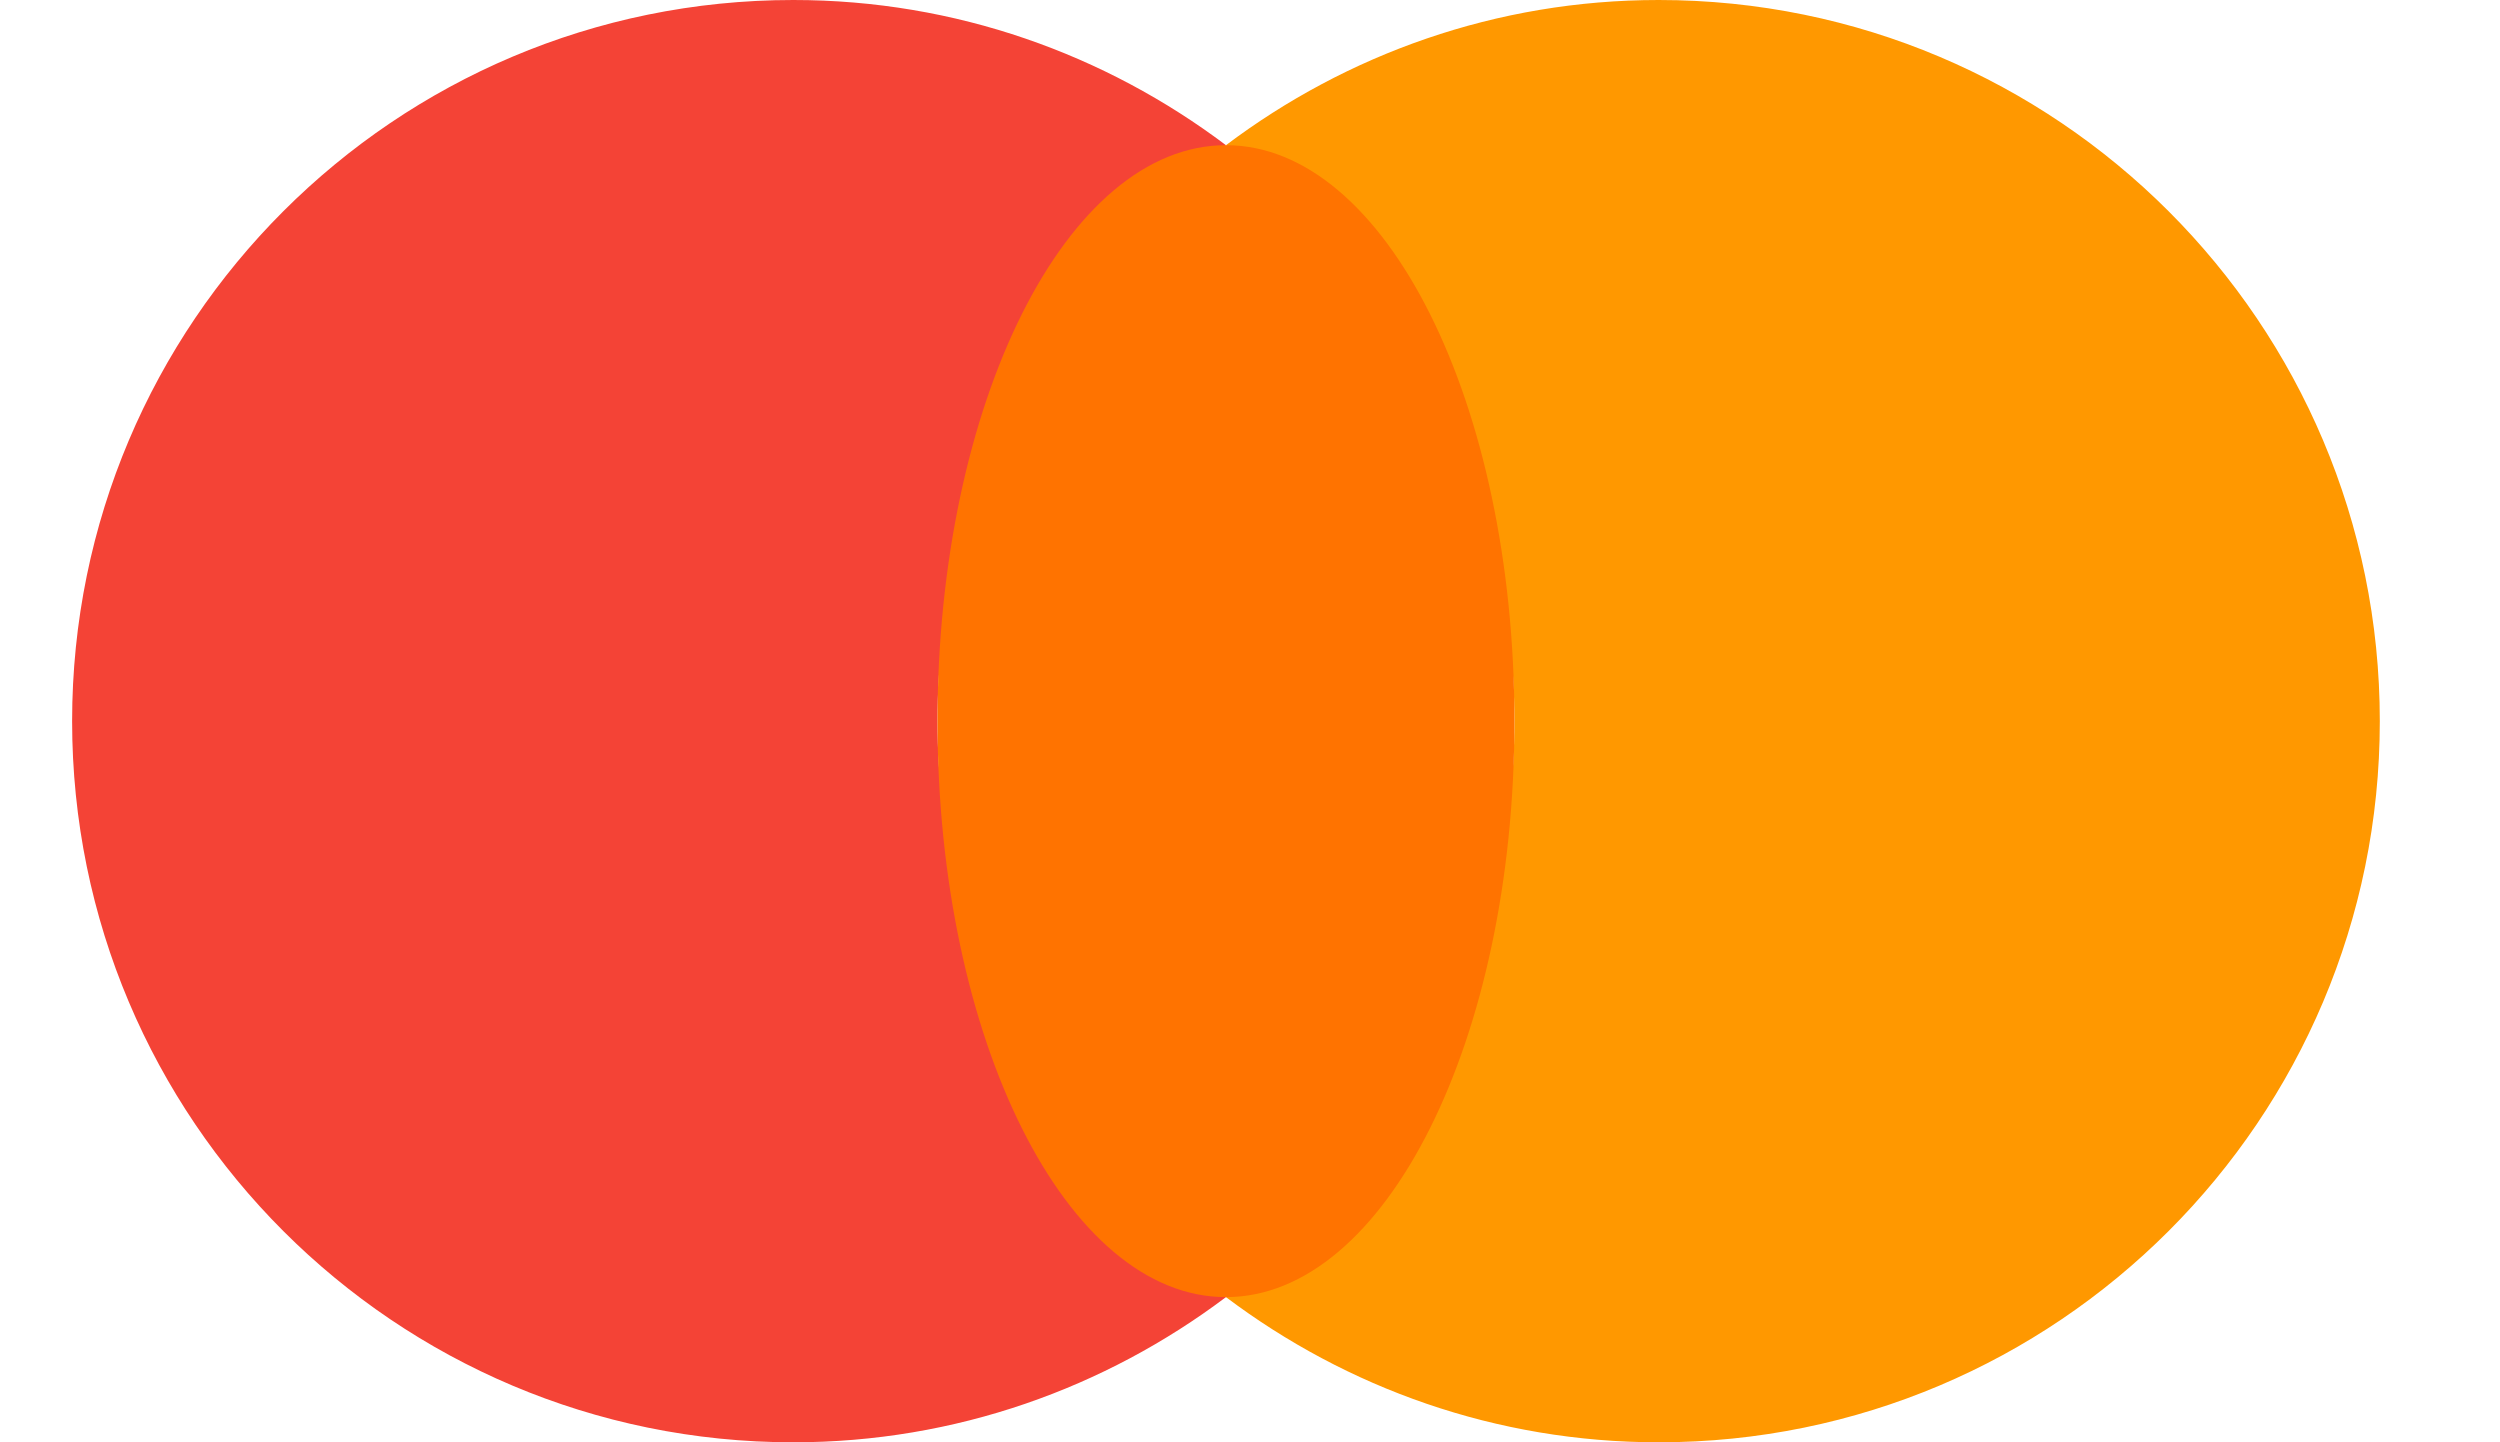 <svg width="52" height="30" viewBox="0 0 52 30" fill="none" xmlns="http://www.w3.org/2000/svg">
	<path
		d="M19.5 15C19.5 10.097 21.863 5.757 25.5 3.02C22.991 1.132 19.882 0 16.5 0C8.216 0 1.5 6.716 1.5 15C1.5 23.284 8.216 30 16.5 30C19.882 30 22.991 28.867 25.5 26.98C21.863 24.242 19.5 19.903 19.5 15Z"
		fill="#F44336" />
	<path
		d="M34.5 0C31.118 0 28.009 1.132 25.5 3.02C29.137 5.757 31.5 10.097 31.5 15C31.5 19.903 29.137 24.242 25.5 26.98C28.009 28.868 31.118 30 34.5 30C42.784 30 49.5 23.284 49.5 15C49.5 6.716 42.784 0 34.5 0Z"
		fill="#FF9800" />
	<path
		d="M25.5 26.98C28.814 26.98 31.5 21.616 31.5 14.999C31.5 8.383 28.814 3.02 25.5 3.02C22.186 3.02 19.5 8.383 19.5 14.999C19.5 21.616 22.186 26.98 25.5 26.98Z"
		fill="#FF7300" />
</svg>